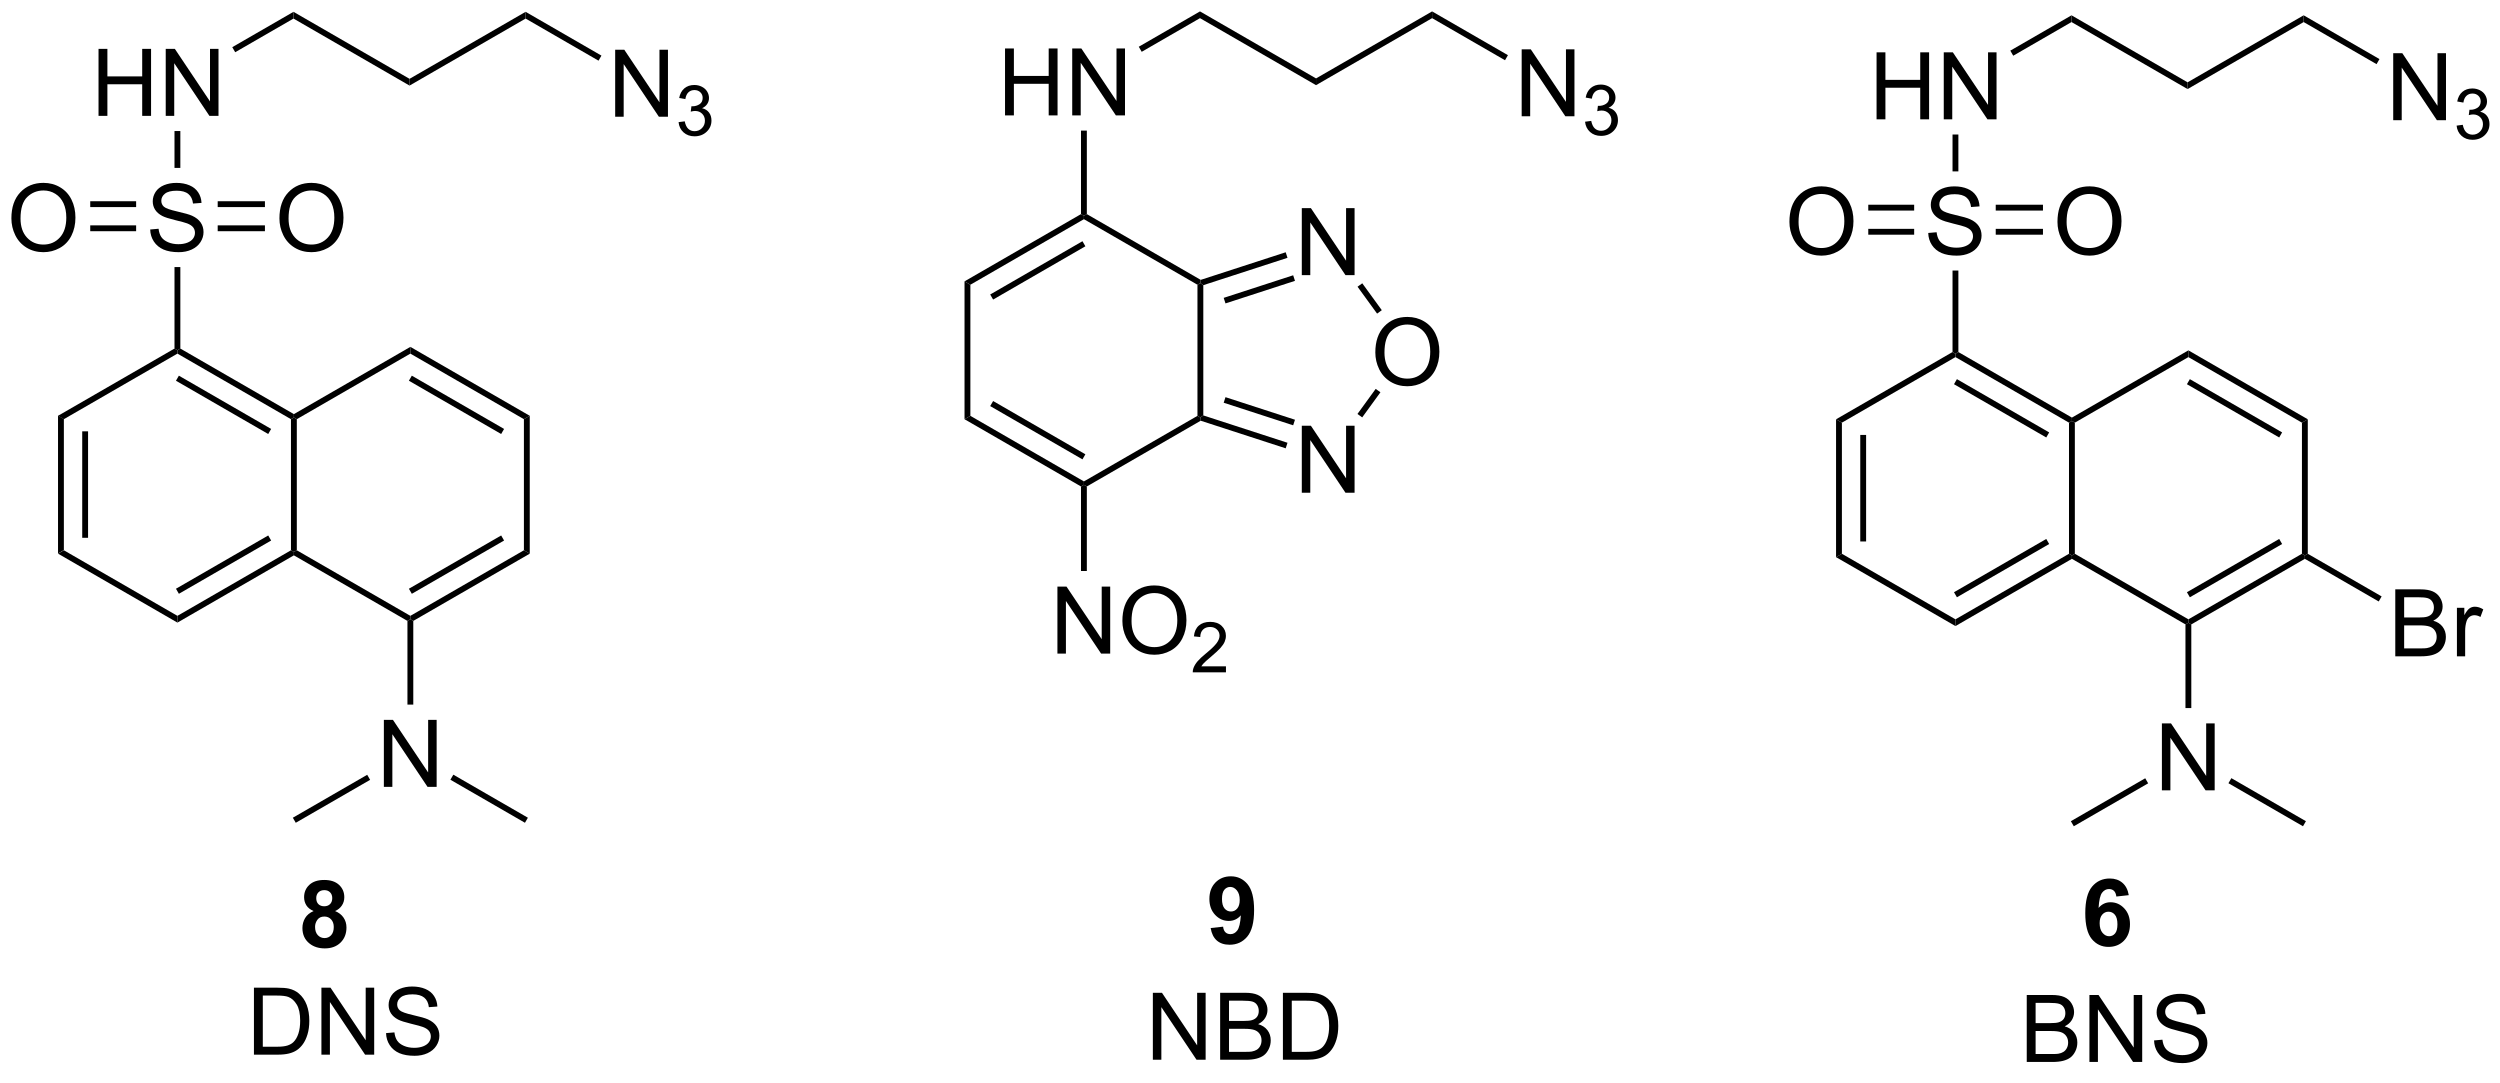 <?xml version="1.0" encoding="UTF-8"?>
<!DOCTYPE svg PUBLIC '-//W3C//DTD SVG 1.0//EN'
          'http://www.w3.org/TR/2001/REC-SVG-20010904/DTD/svg10.dtd'>
<svg stroke-dasharray="none" shape-rendering="auto" xmlns="http://www.w3.org/2000/svg" font-family="'Dialog'" text-rendering="auto" width="90" fill-opacity="1" color-interpolation="auto" color-rendering="auto" preserveAspectRatio="xMidYMid meet" font-size="12px" viewBox="0 0 90 39" fill="black" xmlns:xlink="http://www.w3.org/1999/xlink" stroke="black" image-rendering="auto" stroke-miterlimit="10" stroke-linecap="square" stroke-linejoin="miter" font-style="normal" stroke-width="1" height="39" stroke-dashoffset="0" font-weight="normal" stroke-opacity="1"
><!--Generated by the Batik Graphics2D SVG Generator--><defs id="genericDefs"
  /><g
  ><defs id="defs1"
    ><clipPath clipPathUnits="userSpaceOnUse" id="clipPath1"
      ><path d="M1.045 0.646 L221.009 0.646 L221.009 95.15 L1.045 95.15 L1.045 0.646 Z"
      /></clipPath
      ><clipPath clipPathUnits="userSpaceOnUse" id="clipPath2"
      ><path d="M7.563 5.547 L7.563 97.424 L221.411 97.424 L221.411 5.547 Z"
      /></clipPath
    ></defs
    ><g transform="scale(0.409,0.409) translate(-1.045,-0.646) matrix(1.029,0,0,1.029,-6.734,-5.06)"
    ><path d="M12.523 41.099 L13.023 41.388 L13.023 52.599 L12.523 52.888 ZM14.593 42.439 L14.593 51.549 L15.093 51.549 L15.093 42.439 Z" stroke="none" clip-path="url(#clipPath2)"
    /></g
    ><g transform="matrix(0.421,0,0,0.421,-3.183,-2.334)"
    ><path d="M12.523 52.888 L13.023 52.599 L22.732 58.205 L22.732 58.783 Z" stroke="none" clip-path="url(#clipPath2)"
    /></g
    ><g transform="matrix(0.421,0,0,0.421,-3.183,-2.334)"
    ><path d="M22.732 58.783 L22.732 58.205 L32.441 52.599 L32.691 52.744 L32.691 53.032 ZM22.857 56.32 L30.746 51.765 L30.496 51.332 L22.607 55.887 Z" stroke="none" clip-path="url(#clipPath2)"
    /></g
    ><g transform="matrix(0.421,0,0,0.421,-3.183,-2.334)"
    ><path d="M32.941 52.599 L32.691 52.744 L32.441 52.599 L32.441 41.388 L32.691 41.244 L32.941 41.388 Z" stroke="none" clip-path="url(#clipPath2)"
    /></g
    ><g transform="matrix(0.421,0,0,0.421,-3.183,-2.334)"
    ><path d="M32.691 40.955 L32.691 41.244 L32.441 41.388 L22.732 35.782 L22.732 35.494 L22.982 35.349 ZM30.746 42.222 L22.857 37.668 L22.607 38.101 L30.496 42.656 Z" stroke="none" clip-path="url(#clipPath2)"
    /></g
    ><g transform="matrix(0.421,0,0,0.421,-3.183,-2.334)"
    ><path d="M22.482 35.349 L22.732 35.494 L22.732 35.782 L13.023 41.388 L12.523 41.099 Z" stroke="none" clip-path="url(#clipPath2)"
    /></g
    ><g transform="matrix(0.421,0,0,0.421,-3.183,-2.334)"
    ><path d="M32.691 53.032 L32.691 52.744 L32.941 52.599 L42.651 58.205 L42.651 58.494 L42.401 58.638 Z" stroke="none" clip-path="url(#clipPath2)"
    /></g
    ><g transform="matrix(0.421,0,0,0.421,-3.183,-2.334)"
    ><path d="M42.901 58.638 L42.651 58.494 L42.651 58.205 L52.36 52.599 L52.86 52.888 ZM42.776 56.32 L50.665 51.765 L50.415 51.332 L42.526 55.887 Z" stroke="none" clip-path="url(#clipPath2)"
    /></g
    ><g transform="matrix(0.421,0,0,0.421,-3.183,-2.334)"
    ><path d="M52.86 52.888 L52.36 52.599 L52.36 41.388 L52.86 41.099 Z" stroke="none" clip-path="url(#clipPath2)"
    /></g
    ><g transform="matrix(0.421,0,0,0.421,-3.183,-2.334)"
    ><path d="M52.86 41.099 L52.36 41.388 L42.651 35.782 L42.651 35.205 ZM50.665 42.222 L42.776 37.668 L42.526 38.101 L50.415 42.656 Z" stroke="none" clip-path="url(#clipPath2)"
    /></g
    ><g transform="matrix(0.421,0,0,0.421,-3.183,-2.334)"
    ><path d="M42.651 35.205 L42.651 35.782 L32.941 41.388 L32.691 41.244 L32.691 40.955 Z" stroke="none" clip-path="url(#clipPath2)"
    /></g
    ><g transform="matrix(0.421,0,0,0.421,-3.183,-2.334)"
    ><path d="M40.385 72.829 L40.385 67.102 L41.163 67.102 L44.171 71.597 L44.171 67.102 L44.898 67.102 L44.898 72.829 L44.119 72.829 L41.111 68.329 L41.111 72.829 L40.385 72.829 Z" stroke="none" clip-path="url(#clipPath2)"
    /></g
    ><g transform="matrix(0.421,0,0,0.421,-3.183,-2.334)"
    ><path d="M42.401 58.638 L42.651 58.494 L42.901 58.638 L42.901 65.795 L42.401 65.795 Z" stroke="none" clip-path="url(#clipPath2)"
    /></g
    ><g transform="matrix(0.421,0,0,0.421,-3.183,-2.334)"
    ><path d="M38.96 71.796 L39.21 72.229 L32.851 75.9 L32.601 75.468 Z" stroke="none" clip-path="url(#clipPath2)"
    /></g
    ><g transform="matrix(0.421,0,0,0.421,-3.183,-2.334)"
    ><path d="M46.075 72.22 L46.325 71.787 L52.7 75.468 L52.45 75.9 Z" stroke="none" clip-path="url(#clipPath2)"
    /></g
    ><g transform="matrix(0.421,0,0,0.421,-3.183,-2.334)"
    ><path d="M20.404 25.168 L21.12 25.105 Q21.169 25.535 21.354 25.811 Q21.542 26.087 21.932 26.256 Q22.323 26.425 22.81 26.425 Q23.245 26.425 23.576 26.298 Q23.909 26.168 24.07 25.944 Q24.232 25.72 24.232 25.454 Q24.232 25.183 24.076 24.983 Q23.919 24.782 23.56 24.644 Q23.331 24.556 22.542 24.366 Q21.753 24.175 21.435 24.009 Q21.026 23.793 20.823 23.475 Q20.622 23.157 20.622 22.761 Q20.622 22.329 20.867 21.951 Q21.115 21.574 21.586 21.378 Q22.06 21.183 22.638 21.183 Q23.276 21.183 23.761 21.389 Q24.247 21.595 24.508 21.993 Q24.771 22.392 24.792 22.894 L24.065 22.949 Q24.005 22.407 23.667 22.131 Q23.331 21.852 22.669 21.852 Q21.982 21.852 21.667 22.105 Q21.354 22.355 21.354 22.712 Q21.354 23.019 21.576 23.22 Q21.794 23.418 22.719 23.628 Q23.643 23.837 23.987 23.993 Q24.487 24.222 24.724 24.576 Q24.964 24.931 24.964 25.392 Q24.964 25.847 24.701 26.253 Q24.44 26.657 23.948 26.884 Q23.459 27.108 22.846 27.108 Q22.068 27.108 21.542 26.881 Q21.018 26.652 20.719 26.199 Q20.419 25.743 20.404 25.168 Z" stroke="none" clip-path="url(#clipPath2)"
    /></g
    ><g transform="matrix(0.421,0,0,0.421,-3.183,-2.334)"
    ><path d="M22.982 35.349 L22.732 35.494 L22.482 35.349 L22.482 28.381 L22.982 28.381 Z" stroke="none" clip-path="url(#clipPath2)"
    /></g
    ><g transform="matrix(0.421,0,0,0.421,-3.183,-2.334)"
    ><path d="M31.455 24.22 Q31.455 22.793 32.221 21.988 Q32.986 21.181 34.197 21.181 Q34.989 21.181 35.624 21.561 Q36.262 21.938 36.596 22.616 Q36.932 23.293 36.932 24.152 Q36.932 25.024 36.58 25.712 Q36.228 26.399 35.583 26.753 Q34.939 27.108 34.192 27.108 Q33.385 27.108 32.747 26.717 Q32.111 26.324 31.783 25.649 Q31.455 24.972 31.455 24.22 ZM32.236 24.23 Q32.236 25.267 32.791 25.863 Q33.348 26.457 34.189 26.457 Q35.044 26.457 35.596 25.855 Q36.15 25.253 36.15 24.149 Q36.15 23.449 35.913 22.928 Q35.676 22.407 35.221 22.121 Q34.767 21.832 34.2 21.832 Q33.395 21.832 32.814 22.386 Q32.236 22.938 32.236 24.23 Z" stroke="none" clip-path="url(#clipPath2)"
    /></g
    ><g transform="matrix(0.421,0,0,0.421,-3.183,-2.334)"
    ><path d="M26.176 25.315 L30.215 25.315 L30.215 24.815 L26.176 24.815 ZM26.176 23.252 L30.215 23.252 L30.215 22.752 L26.176 22.752 Z" stroke="none" clip-path="url(#clipPath2)"
    /></g
    ><g transform="matrix(0.421,0,0,0.421,-3.183,-2.334)"
    ><path d="M8.535 24.22 Q8.535 22.793 9.3 21.988 Q10.066 21.181 11.277 21.181 Q12.069 21.181 12.704 21.561 Q13.342 21.938 13.675 22.616 Q14.011 23.293 14.011 24.152 Q14.011 25.024 13.66 25.712 Q13.308 26.399 12.662 26.753 Q12.019 27.108 11.272 27.108 Q10.464 27.108 9.826 26.717 Q9.191 26.324 8.863 25.649 Q8.535 24.972 8.535 24.22 ZM9.316 24.23 Q9.316 25.267 9.871 25.863 Q10.428 26.457 11.269 26.457 Q12.123 26.457 12.675 25.855 Q13.23 25.253 13.23 24.149 Q13.23 23.449 12.993 22.928 Q12.756 22.407 12.3 22.121 Q11.847 21.832 11.28 21.832 Q10.475 21.832 9.894 22.386 Q9.316 22.938 9.316 24.23 Z" stroke="none" clip-path="url(#clipPath2)"
    /></g
    ><g transform="matrix(0.421,0,0,0.421,-3.183,-2.334)"
    ><path d="M19.201 22.752 L15.277 22.752 L15.277 23.252 L19.201 23.252 ZM19.201 24.815 L15.277 24.815 L15.277 25.315 L19.201 25.315 Z" stroke="none" clip-path="url(#clipPath2)"
    /></g
    ><g transform="matrix(0.421,0,0,0.421,-3.183,-2.334)"
    ><path d="M15.986 15.449 L15.986 9.722 L16.744 9.722 L16.744 12.074 L19.72 12.074 L19.72 9.722 L20.478 9.722 L20.478 15.449 L19.72 15.449 L19.72 12.748 L16.744 12.748 L16.744 15.449 L15.986 15.449 ZM21.732 15.449 L21.732 9.722 L22.511 9.722 L25.518 14.217 L25.518 9.722 L26.245 9.722 L26.245 15.449 L25.466 15.449 L22.459 10.949 L22.459 15.449 L21.732 15.449 Z" stroke="none" clip-path="url(#clipPath2)"
    /></g
    ><g transform="matrix(0.421,0,0,0.421,-3.183,-2.334)"
    ><path d="M22.982 19.902 L22.482 19.902 L22.482 16.749 L22.982 16.749 Z" stroke="none" clip-path="url(#clipPath2)"
    /></g
    ><g transform="matrix(0.421,0,0,0.421,-3.183,-2.334)"
    ><path d="M27.672 10.01 L27.422 9.577 L32.657 6.555 L32.657 7.132 Z" stroke="none" clip-path="url(#clipPath2)"
    /></g
    ><g transform="matrix(0.421,0,0,0.421,-3.183,-2.334)"
    ><path d="M32.657 7.132 L32.657 6.555 L42.581 12.285 L42.581 12.862 Z" stroke="none" clip-path="url(#clipPath2)"
    /></g
    ><g transform="matrix(0.421,0,0,0.421,-3.183,-2.334)"
    ><path d="M42.581 12.862 L42.581 12.285 L52.506 6.555 L52.506 7.132 Z" stroke="none" clip-path="url(#clipPath2)"
    /></g
    ><g transform="matrix(0.421,0,0,0.421,-3.183,-2.334)"
    ><path d="M60.165 15.524 L60.165 9.797 L60.944 9.797 L63.952 14.292 L63.952 9.797 L64.678 9.797 L64.678 15.524 L63.9 15.524 L60.892 11.024 L60.892 15.524 L60.165 15.524 Z" stroke="none" clip-path="url(#clipPath2)"
    /></g
    ><g transform="matrix(0.421,0,0,0.421,-3.183,-2.334)"
    ><path d="M65.585 15.989 L66.112 15.919 Q66.204 16.368 66.421 16.565 Q66.64 16.762 66.954 16.762 Q67.325 16.762 67.581 16.505 Q67.839 16.247 67.839 15.866 Q67.839 15.503 67.601 15.268 Q67.364 15.032 66.997 15.032 Q66.849 15.032 66.626 15.091 L66.685 14.628 Q66.737 14.633 66.769 14.633 Q67.107 14.633 67.376 14.458 Q67.646 14.282 67.646 13.915 Q67.646 13.626 67.448 13.436 Q67.253 13.245 66.943 13.245 Q66.634 13.245 66.429 13.438 Q66.224 13.632 66.165 14.018 L65.638 13.925 Q65.736 13.393 66.077 13.102 Q66.421 12.811 66.931 12.811 Q67.282 12.811 67.577 12.962 Q67.874 13.112 68.031 13.374 Q68.187 13.633 68.187 13.926 Q68.187 14.206 68.036 14.434 Q67.888 14.663 67.595 14.797 Q67.976 14.885 68.187 15.163 Q68.398 15.438 68.398 15.854 Q68.398 16.417 67.987 16.809 Q67.577 17.2 66.95 17.2 Q66.386 17.2 66.011 16.864 Q65.638 16.526 65.585 15.989 Z" stroke="none" clip-path="url(#clipPath2)"
    /></g
    ><g transform="matrix(0.421,0,0,0.421,-3.183,-2.334)"
    ><path d="M52.506 7.132 L52.506 6.555 L58.99 10.299 L58.74 10.732 Z" stroke="none" clip-path="url(#clipPath2)"
    /></g
    ><g transform="matrix(0.421,0,0,0.421,-3.183,-2.334)"
    ><path d="M90.038 29.603 L90.538 29.892 L90.538 41.103 L90.038 41.392 Z" stroke="none" clip-path="url(#clipPath2)"
    /></g
    ><g transform="matrix(0.421,0,0,0.421,-3.183,-2.334)"
    ><path d="M90.038 41.392 L90.538 41.103 L100.247 46.709 L100.247 46.998 L99.997 47.142 ZM92.233 40.269 L100.122 44.824 L100.372 44.391 L92.483 39.836 Z" stroke="none" clip-path="url(#clipPath2)"
    /></g
    ><g transform="matrix(0.421,0,0,0.421,-3.183,-2.334)"
    ><path d="M100.497 47.142 L100.247 46.998 L100.247 46.709 L109.956 41.103 L110.206 41.248 L110.235 41.52 Z" stroke="none" clip-path="url(#clipPath2)"
    /></g
    ><g transform="matrix(0.421,0,0,0.421,-3.183,-2.334)"
    ><path d="M110.456 41.066 L110.206 41.248 L109.956 41.103 L109.956 29.892 L110.206 29.748 L110.456 29.929 Z" stroke="none" clip-path="url(#clipPath2)"
    /></g
    ><g transform="matrix(0.421,0,0,0.421,-3.183,-2.334)"
    ><path d="M110.235 29.476 L110.206 29.748 L109.956 29.892 L100.247 24.286 L100.247 23.998 L100.497 23.853 Z" stroke="none" clip-path="url(#clipPath2)"
    /></g
    ><g transform="matrix(0.421,0,0,0.421,-3.183,-2.334)"
    ><path d="M99.997 23.853 L100.247 23.998 L100.247 24.286 L90.538 29.892 L90.038 29.603 ZM100.122 26.171 L92.233 30.726 L92.483 31.159 L100.372 26.604 Z" stroke="none" clip-path="url(#clipPath2)"
    /></g
    ><g transform="matrix(0.421,0,0,0.421,-3.183,-2.334)"
    ><path d="M118.878 47.676 L118.878 41.95 L119.656 41.95 L122.664 46.444 L122.664 41.95 L123.391 41.95 L123.391 47.676 L122.612 47.676 L119.604 43.176 L119.604 47.676 L118.878 47.676 Z" stroke="none" clip-path="url(#clipPath2)"
    /></g
    ><g transform="matrix(0.421,0,0,0.421,-3.183,-2.334)"
    ><path d="M125.166 35.684 Q125.166 34.257 125.931 33.452 Q126.697 32.645 127.908 32.645 Q128.7 32.645 129.335 33.025 Q129.973 33.402 130.306 34.079 Q130.643 34.757 130.643 35.616 Q130.643 36.488 130.291 37.176 Q129.939 37.863 129.293 38.217 Q128.65 38.572 127.903 38.572 Q127.096 38.572 126.458 38.181 Q125.822 37.788 125.494 37.113 Q125.166 36.436 125.166 35.684 ZM125.947 35.694 Q125.947 36.73 126.502 37.327 Q127.059 37.92 127.9 37.92 Q128.755 37.92 129.306 37.319 Q129.861 36.717 129.861 35.613 Q129.861 34.913 129.624 34.392 Q129.387 33.871 128.931 33.585 Q128.478 33.295 127.911 33.295 Q127.106 33.295 126.525 33.85 Q125.947 34.402 125.947 35.694 Z" stroke="none" clip-path="url(#clipPath2)"
    /></g
    ><g transform="matrix(0.421,0,0,0.421,-3.183,-2.334)"
    ><path d="M118.878 29.069 L118.878 23.342 L119.656 23.342 L122.664 27.837 L122.664 23.342 L123.391 23.342 L123.391 29.069 L122.612 29.069 L119.604 24.569 L119.604 29.069 L118.878 29.069 Z" stroke="none" clip-path="url(#clipPath2)"
    /></g
    ><g transform="matrix(0.421,0,0,0.421,-3.183,-2.334)"
    ><path d="M110.235 41.52 L110.206 41.248 L110.456 41.066 L117.655 43.405 L117.501 43.881 ZM112.199 39.981 L118.14 41.912 L118.295 41.436 L112.353 39.506 Z" stroke="none" clip-path="url(#clipPath2)"
    /></g
    ><g transform="matrix(0.421,0,0,0.421,-3.183,-2.334)"
    ><path d="M124.043 41.236 L123.638 40.942 L125.197 38.797 L125.602 39.09 Z" stroke="none" clip-path="url(#clipPath2)"
    /></g
    ><g transform="matrix(0.421,0,0,0.421,-3.183,-2.334)"
    ><path d="M125.72 32.068 L125.316 32.362 L123.645 30.062 L124.049 29.768 Z" stroke="none" clip-path="url(#clipPath2)"
    /></g
    ><g transform="matrix(0.421,0,0,0.421,-3.183,-2.334)"
    ><path d="M117.501 27.115 L117.655 27.59 L110.456 29.929 L110.206 29.748 L110.235 29.476 ZM118.14 29.083 L112.199 31.014 L112.353 31.489 L118.295 29.559 Z" stroke="none" clip-path="url(#clipPath2)"
    /></g
    ><g transform="matrix(0.421,0,0,0.421,-3.183,-2.334)"
    ><path d="M93.501 15.413 L93.501 9.686 L94.259 9.686 L94.259 12.038 L97.235 12.038 L97.235 9.686 L97.993 9.686 L97.993 15.413 L97.235 15.413 L97.235 12.712 L94.259 12.712 L94.259 15.413 L93.501 15.413 ZM99.247 15.413 L99.247 9.686 L100.026 9.686 L103.033 14.181 L103.033 9.686 L103.76 9.686 L103.76 15.413 L102.981 15.413 L99.974 10.913 L99.974 15.413 L99.247 15.413 Z" stroke="none" clip-path="url(#clipPath2)"
    /></g
    ><g transform="matrix(0.421,0,0,0.421,-3.183,-2.334)"
    ><path d="M100.497 23.853 L100.247 23.998 L99.997 23.853 L99.997 16.712 L100.497 16.712 Z" stroke="none" clip-path="url(#clipPath2)"
    /></g
    ><g transform="matrix(0.421,0,0,0.421,-3.183,-2.334)"
    ><path d="M105.188 9.974 L104.938 9.541 L110.172 6.519 L110.172 7.096 Z" stroke="none" clip-path="url(#clipPath2)"
    /></g
    ><g transform="matrix(0.421,0,0,0.421,-3.183,-2.334)"
    ><path d="M110.172 7.096 L110.172 6.519 L120.096 12.249 L120.096 12.826 Z" stroke="none" clip-path="url(#clipPath2)"
    /></g
    ><g transform="matrix(0.421,0,0,0.421,-3.183,-2.334)"
    ><path d="M120.096 12.826 L120.096 12.249 L130.021 6.519 L130.021 7.096 Z" stroke="none" clip-path="url(#clipPath2)"
    /></g
    ><g transform="matrix(0.421,0,0,0.421,-3.183,-2.334)"
    ><path d="M137.68 15.488 L137.68 9.761 L138.459 9.761 L141.467 14.256 L141.467 9.761 L142.193 9.761 L142.193 15.488 L141.415 15.488 L138.407 10.988 L138.407 15.488 L137.68 15.488 Z" stroke="none" clip-path="url(#clipPath2)"
    /></g
    ><g transform="matrix(0.421,0,0,0.421,-3.183,-2.334)"
    ><path d="M143.1 15.953 L143.627 15.882 Q143.719 16.332 143.936 16.529 Q144.155 16.726 144.469 16.726 Q144.84 16.726 145.096 16.468 Q145.354 16.21 145.354 15.83 Q145.354 15.466 145.116 15.232 Q144.879 14.996 144.512 14.996 Q144.364 14.996 144.141 15.054 L144.2 14.591 Q144.252 14.597 144.284 14.597 Q144.621 14.597 144.891 14.421 Q145.161 14.246 145.161 13.879 Q145.161 13.589 144.963 13.4 Q144.768 13.209 144.458 13.209 Q144.149 13.209 143.944 13.402 Q143.739 13.595 143.68 13.982 L143.153 13.888 Q143.25 13.357 143.592 13.066 Q143.936 12.775 144.446 12.775 Q144.797 12.775 145.092 12.925 Q145.389 13.076 145.545 13.338 Q145.702 13.597 145.702 13.89 Q145.702 14.169 145.551 14.398 Q145.403 14.627 145.11 14.761 Q145.491 14.849 145.702 15.127 Q145.913 15.402 145.913 15.818 Q145.913 16.381 145.502 16.773 Q145.092 17.164 144.465 17.164 Q143.901 17.164 143.526 16.828 Q143.153 16.49 143.1 15.953 Z" stroke="none" clip-path="url(#clipPath2)"
    /></g
    ><g transform="matrix(0.421,0,0,0.421,-3.183,-2.334)"
    ><path d="M130.021 7.096 L130.021 6.519 L136.505 10.262 L136.255 10.695 Z" stroke="none" clip-path="url(#clipPath2)"
    /></g
    ><g transform="matrix(0.421,0,0,0.421,-3.183,-2.334)"
    ><path d="M97.981 61.433 L97.981 55.706 L98.76 55.706 L101.768 60.201 L101.768 55.706 L102.494 55.706 L102.494 61.433 L101.716 61.433 L98.708 56.933 L98.708 61.433 L97.981 61.433 ZM103.537 58.644 Q103.537 57.217 104.303 56.412 Q105.069 55.605 106.279 55.605 Q107.071 55.605 107.707 55.985 Q108.345 56.362 108.678 57.039 Q109.014 57.717 109.014 58.576 Q109.014 59.448 108.662 60.136 Q108.311 60.823 107.665 61.178 Q107.022 61.532 106.274 61.532 Q105.467 61.532 104.829 61.141 Q104.194 60.748 103.865 60.073 Q103.537 59.396 103.537 58.644 ZM104.319 58.654 Q104.319 59.691 104.873 60.287 Q105.43 60.881 106.272 60.881 Q107.126 60.881 107.678 60.279 Q108.233 59.678 108.233 58.573 Q108.233 57.873 107.996 57.352 Q107.759 56.831 107.303 56.545 Q106.85 56.256 106.282 56.256 Q105.477 56.256 104.897 56.81 Q104.319 57.362 104.319 58.654 Z" stroke="none" clip-path="url(#clipPath2)"
    /></g
    ><g transform="matrix(0.421,0,0,0.421,-3.183,-2.334)"
    ><path d="M112.393 62.525 L112.393 63.033 L109.553 63.033 Q109.548 62.841 109.616 62.666 Q109.724 62.376 109.962 62.095 Q110.202 61.814 110.653 61.445 Q111.352 60.871 111.599 60.535 Q111.845 60.199 111.845 59.9 Q111.845 59.587 111.62 59.373 Q111.397 59.156 111.036 59.156 Q110.655 59.156 110.427 59.384 Q110.198 59.613 110.196 60.017 L109.653 59.962 Q109.71 59.355 110.073 59.039 Q110.436 58.72 111.048 58.72 Q111.667 58.72 112.026 59.064 Q112.388 59.406 112.388 59.912 Q112.388 60.169 112.282 60.419 Q112.177 60.667 111.93 60.943 Q111.686 61.218 111.118 61.699 Q110.643 62.097 110.509 62.24 Q110.374 62.382 110.286 62.525 L112.393 62.525 Z" stroke="none" clip-path="url(#clipPath2)"
    /></g
    ><g transform="matrix(0.421,0,0,0.421,-3.183,-2.334)"
    ><path d="M99.997 47.142 L100.247 46.998 L100.497 47.142 L100.497 54.373 L99.997 54.373 Z" stroke="none" clip-path="url(#clipPath2)"
    /></g
    ><g transform="matrix(0.421,0,0,0.421,-3.183,-2.334)"
    ><path d="M164.563 41.397 L165.063 41.686 L165.063 52.897 L164.563 53.186 ZM166.633 42.737 L166.633 51.846 L167.133 51.846 L167.133 42.737 Z" stroke="none" clip-path="url(#clipPath2)"
    /></g
    ><g transform="matrix(0.421,0,0,0.421,-3.183,-2.334)"
    ><path d="M164.563 53.186 L165.063 52.897 L174.773 58.503 L174.773 59.08 Z" stroke="none" clip-path="url(#clipPath2)"
    /></g
    ><g transform="matrix(0.421,0,0,0.421,-3.183,-2.334)"
    ><path d="M174.773 59.08 L174.773 58.503 L184.482 52.897 L184.732 53.041 L184.732 53.33 ZM174.898 56.618 L182.787 52.063 L182.537 51.63 L174.648 56.185 Z" stroke="none" clip-path="url(#clipPath2)"
    /></g
    ><g transform="matrix(0.421,0,0,0.421,-3.183,-2.334)"
    ><path d="M184.982 52.897 L184.732 53.041 L184.482 52.897 L184.482 41.686 L184.732 41.541 L184.982 41.686 Z" stroke="none" clip-path="url(#clipPath2)"
    /></g
    ><g transform="matrix(0.421,0,0,0.421,-3.183,-2.334)"
    ><path d="M184.732 41.253 L184.732 41.541 L184.482 41.686 L174.773 36.08 L174.773 35.791 L175.023 35.647 ZM182.787 42.52 L174.898 37.965 L174.648 38.398 L182.537 42.953 Z" stroke="none" clip-path="url(#clipPath2)"
    /></g
    ><g transform="matrix(0.421,0,0,0.421,-3.183,-2.334)"
    ><path d="M174.523 35.647 L174.773 35.791 L174.773 36.08 L165.063 41.686 L164.563 41.397 Z" stroke="none" clip-path="url(#clipPath2)"
    /></g
    ><g transform="matrix(0.421,0,0,0.421,-3.183,-2.334)"
    ><path d="M184.732 53.33 L184.732 53.041 L184.982 52.897 L194.691 58.503 L194.691 58.791 L194.441 58.936 Z" stroke="none" clip-path="url(#clipPath2)"
    /></g
    ><g transform="matrix(0.421,0,0,0.421,-3.183,-2.334)"
    ><path d="M194.941 58.936 L194.691 58.791 L194.691 58.503 L204.401 52.897 L204.651 53.041 L204.651 53.33 ZM194.816 56.618 L202.706 52.063 L202.456 51.63 L194.566 56.185 Z" stroke="none" clip-path="url(#clipPath2)"
    /></g
    ><g transform="matrix(0.421,0,0,0.421,-3.183,-2.334)"
    ><path d="M204.901 52.897 L204.651 53.041 L204.401 52.897 L204.401 41.686 L204.901 41.397 Z" stroke="none" clip-path="url(#clipPath2)"
    /></g
    ><g transform="matrix(0.421,0,0,0.421,-3.183,-2.334)"
    ><path d="M204.901 41.397 L204.401 41.686 L194.691 36.08 L194.691 35.503 ZM202.706 42.52 L194.816 37.965 L194.566 38.398 L202.456 42.953 Z" stroke="none" clip-path="url(#clipPath2)"
    /></g
    ><g transform="matrix(0.421,0,0,0.421,-3.183,-2.334)"
    ><path d="M194.691 35.503 L194.691 36.08 L184.982 41.686 L184.732 41.541 L184.732 41.253 Z" stroke="none" clip-path="url(#clipPath2)"
    /></g
    ><g transform="matrix(0.421,0,0,0.421,-3.183,-2.334)"
    ><path d="M192.426 73.127 L192.426 67.4 L193.204 67.4 L196.212 71.895 L196.212 67.4 L196.939 67.4 L196.939 73.127 L196.16 73.127 L193.152 68.627 L193.152 73.127 L192.426 73.127 Z" stroke="none" clip-path="url(#clipPath2)"
    /></g
    ><g transform="matrix(0.421,0,0,0.421,-3.183,-2.334)"
    ><path d="M194.441 58.936 L194.691 58.791 L194.941 58.936 L194.941 66.092 L194.441 66.092 Z" stroke="none" clip-path="url(#clipPath2)"
    /></g
    ><g transform="matrix(0.421,0,0,0.421,-3.183,-2.334)"
    ><path d="M191.001 72.094 L191.251 72.527 L184.892 76.198 L184.642 75.765 Z" stroke="none" clip-path="url(#clipPath2)"
    /></g
    ><g transform="matrix(0.421,0,0,0.421,-3.183,-2.334)"
    ><path d="M198.116 72.518 L198.366 72.085 L204.741 75.765 L204.491 76.198 Z" stroke="none" clip-path="url(#clipPath2)"
    /></g
    ><g transform="matrix(0.421,0,0,0.421,-3.183,-2.334)"
    ><path d="M172.445 25.465 L173.161 25.403 Q173.21 25.832 173.395 26.108 Q173.583 26.384 173.973 26.554 Q174.364 26.723 174.851 26.723 Q175.286 26.723 175.617 26.596 Q175.95 26.465 176.111 26.241 Q176.273 26.017 176.273 25.752 Q176.273 25.481 176.117 25.28 Q175.96 25.08 175.601 24.942 Q175.372 24.853 174.583 24.663 Q173.793 24.473 173.476 24.306 Q173.067 24.09 172.864 23.773 Q172.663 23.455 172.663 23.059 Q172.663 22.627 172.908 22.249 Q173.155 21.872 173.627 21.676 Q174.101 21.481 174.679 21.481 Q175.317 21.481 175.801 21.687 Q176.288 21.892 176.549 22.291 Q176.812 22.689 176.833 23.192 L176.106 23.247 Q176.046 22.705 175.708 22.429 Q175.372 22.15 174.71 22.15 Q174.023 22.15 173.708 22.403 Q173.395 22.653 173.395 23.009 Q173.395 23.317 173.617 23.517 Q173.835 23.715 174.76 23.926 Q175.684 24.134 176.028 24.291 Q176.528 24.52 176.765 24.874 Q177.005 25.228 177.005 25.689 Q177.005 26.145 176.742 26.551 Q176.481 26.955 175.989 27.181 Q175.499 27.405 174.887 27.405 Q174.109 27.405 173.583 27.179 Q173.059 26.95 172.76 26.497 Q172.46 26.041 172.445 25.465 Z" stroke="none" clip-path="url(#clipPath2)"
    /></g
    ><g transform="matrix(0.421,0,0,0.421,-3.183,-2.334)"
    ><path d="M175.023 35.647 L174.773 35.791 L174.523 35.647 L174.523 28.679 L175.023 28.679 Z" stroke="none" clip-path="url(#clipPath2)"
    /></g
    ><g transform="matrix(0.421,0,0,0.421,-3.183,-2.334)"
    ><path d="M183.496 24.517 Q183.496 23.09 184.261 22.286 Q185.027 21.478 186.238 21.478 Q187.03 21.478 187.665 21.858 Q188.303 22.236 188.636 22.913 Q188.972 23.59 188.972 24.45 Q188.972 25.322 188.621 26.009 Q188.269 26.697 187.623 27.051 Q186.98 27.405 186.233 27.405 Q185.425 27.405 184.787 27.015 Q184.152 26.622 183.824 25.947 Q183.496 25.27 183.496 24.517 ZM184.277 24.528 Q184.277 25.564 184.832 26.161 Q185.389 26.754 186.23 26.754 Q187.084 26.754 187.636 26.153 Q188.191 25.551 188.191 24.447 Q188.191 23.747 187.954 23.226 Q187.717 22.705 187.261 22.418 Q186.808 22.129 186.241 22.129 Q185.436 22.129 184.855 22.684 Q184.277 23.236 184.277 24.528 Z" stroke="none" clip-path="url(#clipPath2)"
    /></g
    ><g transform="matrix(0.421,0,0,0.421,-3.183,-2.334)"
    ><path d="M178.217 25.613 L182.256 25.613 L182.256 25.113 L178.217 25.113 ZM178.217 23.55 L182.256 23.55 L182.256 23.05 L178.217 23.05 Z" stroke="none" clip-path="url(#clipPath2)"
    /></g
    ><g transform="matrix(0.421,0,0,0.421,-3.183,-2.334)"
    ><path d="M160.576 24.517 Q160.576 23.09 161.341 22.286 Q162.107 21.478 163.318 21.478 Q164.109 21.478 164.745 21.858 Q165.383 22.236 165.716 22.913 Q166.052 23.59 166.052 24.45 Q166.052 25.322 165.701 26.009 Q165.349 26.697 164.703 27.051 Q164.06 27.405 163.313 27.405 Q162.505 27.405 161.867 27.015 Q161.232 26.622 160.904 25.947 Q160.576 25.27 160.576 24.517 ZM161.357 24.528 Q161.357 25.564 161.912 26.161 Q162.469 26.754 163.31 26.754 Q164.164 26.754 164.716 26.153 Q165.271 25.551 165.271 24.447 Q165.271 23.747 165.034 23.226 Q164.797 22.705 164.341 22.418 Q163.888 22.129 163.32 22.129 Q162.516 22.129 161.935 22.684 Q161.357 23.236 161.357 24.528 Z" stroke="none" clip-path="url(#clipPath2)"
    /></g
    ><g transform="matrix(0.421,0,0,0.421,-3.183,-2.334)"
    ><path d="M171.242 23.05 L167.318 23.05 L167.318 23.55 L171.242 23.55 ZM171.242 25.113 L167.318 25.113 L167.318 25.613 L171.242 25.613 Z" stroke="none" clip-path="url(#clipPath2)"
    /></g
    ><g transform="matrix(0.421,0,0,0.421,-3.183,-2.334)"
    ><path d="M168.027 15.746 L168.027 10.02 L168.784 10.02 L168.784 12.371 L171.761 12.371 L171.761 10.02 L172.519 10.02 L172.519 15.746 L171.761 15.746 L171.761 13.046 L168.784 13.046 L168.784 15.746 L168.027 15.746 ZM173.773 15.746 L173.773 10.02 L174.551 10.02 L177.559 14.515 L177.559 10.02 L178.286 10.02 L178.286 15.746 L177.507 15.746 L174.499 11.246 L174.499 15.746 L173.773 15.746 Z" stroke="none" clip-path="url(#clipPath2)"
    /></g
    ><g transform="matrix(0.421,0,0,0.421,-3.183,-2.334)"
    ><path d="M175.023 20.2 L174.523 20.2 L174.523 17.046 L175.023 17.046 Z" stroke="none" clip-path="url(#clipPath2)"
    /></g
    ><g transform="matrix(0.421,0,0,0.421,-3.183,-2.334)"
    ><path d="M179.713 10.308 L179.463 9.875 L184.697 6.853 L184.697 7.43 Z" stroke="none" clip-path="url(#clipPath2)"
    /></g
    ><g transform="matrix(0.421,0,0,0.421,-3.183,-2.334)"
    ><path d="M184.697 7.43 L184.697 6.853 L194.622 12.583 L194.622 13.16 Z" stroke="none" clip-path="url(#clipPath2)"
    /></g
    ><g transform="matrix(0.421,0,0,0.421,-3.183,-2.334)"
    ><path d="M194.622 13.16 L194.622 12.583 L204.547 6.853 L204.547 7.43 Z" stroke="none" clip-path="url(#clipPath2)"
    /></g
    ><g transform="matrix(0.421,0,0,0.421,-3.183,-2.334)"
    ><path d="M212.206 15.821 L212.206 10.095 L212.985 10.095 L215.992 14.59 L215.992 10.095 L216.719 10.095 L216.719 15.821 L215.94 15.821 L212.933 11.321 L212.933 15.821 L212.206 15.821 Z" stroke="none" clip-path="url(#clipPath2)"
    /></g
    ><g transform="matrix(0.421,0,0,0.421,-3.183,-2.334)"
    ><path d="M217.626 16.287 L218.153 16.216 Q218.245 16.666 218.462 16.863 Q218.68 17.06 218.995 17.06 Q219.366 17.06 219.622 16.802 Q219.88 16.544 219.88 16.164 Q219.88 15.8 219.642 15.566 Q219.405 15.33 219.038 15.33 Q218.889 15.33 218.667 15.388 L218.726 14.925 Q218.778 14.931 218.809 14.931 Q219.147 14.931 219.417 14.755 Q219.686 14.58 219.686 14.212 Q219.686 13.923 219.489 13.734 Q219.294 13.543 218.983 13.543 Q218.675 13.543 218.47 13.736 Q218.264 13.929 218.206 14.316 L217.679 14.222 Q217.776 13.691 218.118 13.4 Q218.462 13.109 218.972 13.109 Q219.323 13.109 219.618 13.259 Q219.915 13.41 220.071 13.671 Q220.227 13.931 220.227 14.224 Q220.227 14.503 220.077 14.732 Q219.929 14.96 219.636 15.095 Q220.017 15.183 220.227 15.46 Q220.438 15.736 220.438 16.152 Q220.438 16.714 220.028 17.107 Q219.618 17.498 218.991 17.498 Q218.427 17.498 218.052 17.162 Q217.679 16.824 217.626 16.287 Z" stroke="none" clip-path="url(#clipPath2)"
    /></g
    ><g transform="matrix(0.421,0,0,0.421,-3.183,-2.334)"
    ><path d="M204.547 7.43 L204.547 6.853 L211.031 10.596 L210.781 11.029 Z" stroke="none" clip-path="url(#clipPath2)"
    /></g
    ><g transform="matrix(0.421,0,0,0.421,-3.183,-2.334)"
    ><path d="M212.383 61.666 L212.383 55.94 L214.532 55.94 Q215.188 55.94 215.584 56.114 Q215.982 56.286 216.206 56.648 Q216.43 57.01 216.43 57.404 Q216.43 57.771 216.23 58.096 Q216.032 58.419 215.631 58.62 Q216.149 58.771 216.428 59.138 Q216.709 59.505 216.709 60.005 Q216.709 60.409 216.537 60.755 Q216.368 61.099 216.118 61.286 Q215.868 61.474 215.49 61.57 Q215.115 61.666 214.568 61.666 L212.383 61.666 ZM213.141 58.346 L214.381 58.346 Q214.883 58.346 215.102 58.279 Q215.391 58.193 215.537 57.995 Q215.685 57.794 215.685 57.495 Q215.685 57.208 215.547 56.992 Q215.412 56.776 215.157 56.695 Q214.904 56.614 214.287 56.614 L213.141 56.614 L213.141 58.346 ZM213.141 60.989 L214.568 60.989 Q214.935 60.989 215.084 60.963 Q215.344 60.916 215.519 60.807 Q215.696 60.698 215.808 60.489 Q215.922 60.279 215.922 60.005 Q215.922 59.685 215.758 59.45 Q215.594 59.213 215.303 59.117 Q215.013 59.021 214.467 59.021 L213.141 59.021 L213.141 60.989 ZM217.654 61.666 L217.654 57.518 L218.287 57.518 L218.287 58.146 Q218.529 57.706 218.732 57.565 Q218.938 57.424 219.185 57.424 Q219.54 57.424 219.907 57.651 L219.665 58.302 Q219.407 58.151 219.149 58.151 Q218.92 58.151 218.735 58.289 Q218.553 58.427 218.475 58.674 Q218.357 59.049 218.357 59.495 L218.357 61.666 L217.654 61.666 Z" stroke="none" clip-path="url(#clipPath2)"
    /></g
    ><g transform="matrix(0.421,0,0,0.421,-3.183,-2.334)"
    ><path d="M204.651 53.33 L204.651 53.041 L204.901 52.897 L211.216 56.544 L210.966 56.977 Z" stroke="none" clip-path="url(#clipPath2)"
    /></g
    ><g transform="matrix(0.421,0,0,0.421,-3.183,-2.334)"
    ><path d="M34.377 83.449 Q33.952 83.269 33.757 82.957 Q33.564 82.642 33.564 82.267 Q33.564 81.626 34.012 81.209 Q34.46 80.79 35.283 80.79 Q36.101 80.79 36.551 81.209 Q37.002 81.626 37.002 82.267 Q37.002 82.665 36.793 82.975 Q36.588 83.285 36.213 83.449 Q36.689 83.642 36.937 84.009 Q37.187 84.376 37.187 84.855 Q37.187 85.649 36.679 86.147 Q36.174 86.642 35.335 86.642 Q34.554 86.642 34.033 86.23 Q33.421 85.746 33.421 84.902 Q33.421 84.438 33.65 84.05 Q33.882 83.66 34.377 83.449 ZM34.603 82.345 Q34.603 82.673 34.788 82.858 Q34.976 83.04 35.283 83.04 Q35.596 83.04 35.783 82.855 Q35.971 82.668 35.971 82.34 Q35.971 82.032 35.786 81.847 Q35.601 81.66 35.296 81.66 Q34.978 81.66 34.791 81.847 Q34.603 82.035 34.603 82.345 ZM34.502 84.798 Q34.502 85.251 34.733 85.506 Q34.968 85.759 35.314 85.759 Q35.655 85.759 35.877 85.514 Q36.101 85.269 36.101 84.808 Q36.101 84.407 35.874 84.162 Q35.648 83.918 35.299 83.918 Q34.898 83.918 34.7 84.196 Q34.502 84.472 34.502 84.798 Z" stroke="none" clip-path="url(#clipPath2)"
    /></g
    ><g transform="matrix(0.421,0,0,0.421,-3.183,-2.334)"
    ><path d="M111.085 84.902 L112.148 84.785 Q112.187 85.11 112.351 85.267 Q112.515 85.423 112.783 85.423 Q113.124 85.423 113.361 85.11 Q113.601 84.798 113.666 83.813 Q113.252 84.293 112.632 84.293 Q111.955 84.293 111.465 83.772 Q110.976 83.251 110.976 82.415 Q110.976 81.543 111.491 81.011 Q112.01 80.478 112.812 80.478 Q113.681 80.478 114.239 81.152 Q114.799 81.824 114.799 83.368 Q114.799 84.938 114.215 85.634 Q113.635 86.329 112.702 86.329 Q112.03 86.329 111.616 85.972 Q111.202 85.613 111.085 84.902 ZM113.57 82.504 Q113.57 81.972 113.325 81.681 Q113.08 81.386 112.76 81.386 Q112.455 81.386 112.254 81.629 Q112.054 81.868 112.054 82.415 Q112.054 82.97 112.273 83.23 Q112.491 83.488 112.82 83.488 Q113.135 83.488 113.351 83.238 Q113.57 82.988 113.57 82.504 Z" stroke="none" clip-path="url(#clipPath2)"
    /></g
    ><g transform="matrix(0.421,0,0,0.421,-3.183,-2.334)"
    ><path d="M189.593 82.09 L188.53 82.207 Q188.491 81.879 188.327 81.722 Q188.163 81.566 187.9 81.566 Q187.554 81.566 187.312 81.879 Q187.072 82.191 187.01 83.181 Q187.421 82.696 188.03 82.696 Q188.718 82.696 189.208 83.22 Q189.697 83.743 189.697 84.571 Q189.697 85.449 189.181 85.983 Q188.666 86.514 187.858 86.514 Q186.991 86.514 186.431 85.84 Q185.874 85.165 185.874 83.629 Q185.874 82.056 186.455 81.36 Q187.038 80.665 187.968 80.665 Q188.619 80.665 189.046 81.03 Q189.476 81.394 189.593 82.09 ZM187.103 84.485 Q187.103 85.019 187.348 85.311 Q187.595 85.603 187.913 85.603 Q188.218 85.603 188.421 85.365 Q188.624 85.126 188.624 84.582 Q188.624 84.024 188.405 83.764 Q188.187 83.504 187.858 83.504 Q187.541 83.504 187.322 83.754 Q187.103 84.001 187.103 84.485 Z" stroke="none" clip-path="url(#clipPath2)"
    /></g
    ><g transform="matrix(0.421,0,0,0.421,-3.183,-2.334)"
    ><path d="M29.275 95.728 L29.275 90.001 L31.249 90.001 Q31.916 90.001 32.267 90.082 Q32.76 90.196 33.108 90.493 Q33.562 90.876 33.786 91.472 Q34.01 92.066 34.01 92.832 Q34.01 93.485 33.856 93.99 Q33.705 94.493 33.465 94.824 Q33.228 95.152 32.944 95.342 Q32.663 95.532 32.262 95.631 Q31.861 95.728 31.343 95.728 L29.275 95.728 ZM30.033 95.05 L31.257 95.05 Q31.822 95.05 32.145 94.946 Q32.468 94.84 32.658 94.649 Q32.929 94.379 33.077 93.925 Q33.228 93.47 33.228 92.821 Q33.228 91.923 32.934 91.441 Q32.64 90.957 32.218 90.793 Q31.913 90.675 31.236 90.675 L30.033 90.675 L30.033 95.05 ZM35.045 95.728 L35.045 90.001 L35.823 90.001 L38.831 94.496 L38.831 90.001 L39.558 90.001 L39.558 95.728 L38.779 95.728 L35.771 91.228 L35.771 95.728 L35.045 95.728 ZM40.572 93.886 L41.288 93.824 Q41.338 94.254 41.523 94.53 Q41.71 94.806 42.101 94.975 Q42.491 95.144 42.978 95.144 Q43.413 95.144 43.744 95.017 Q44.077 94.886 44.239 94.662 Q44.4 94.438 44.4 94.173 Q44.4 93.902 44.244 93.701 Q44.088 93.501 43.728 93.363 Q43.499 93.274 42.71 93.084 Q41.921 92.894 41.603 92.728 Q41.194 92.511 40.991 92.194 Q40.791 91.876 40.791 91.48 Q40.791 91.048 41.036 90.67 Q41.283 90.293 41.754 90.097 Q42.228 89.902 42.806 89.902 Q43.444 89.902 43.929 90.108 Q44.416 90.313 44.676 90.712 Q44.939 91.11 44.96 91.613 L44.233 91.668 Q44.174 91.126 43.835 90.85 Q43.499 90.571 42.838 90.571 Q42.15 90.571 41.835 90.824 Q41.523 91.074 41.523 91.431 Q41.523 91.738 41.744 91.938 Q41.963 92.136 42.887 92.347 Q43.812 92.556 44.155 92.712 Q44.655 92.941 44.892 93.295 Q45.132 93.649 45.132 94.11 Q45.132 94.566 44.869 94.972 Q44.608 95.376 44.116 95.603 Q43.627 95.826 43.015 95.826 Q42.236 95.826 41.71 95.6 Q41.187 95.371 40.887 94.918 Q40.588 94.462 40.572 93.886 Z" stroke="none" clip-path="url(#clipPath2)"
    /></g
    ><g transform="matrix(0.421,0,0,0.421,-3.183,-2.334)"
    ><path d="M106.142 96.165 L106.142 90.438 L106.921 90.438 L109.929 94.933 L109.929 90.438 L110.655 90.438 L110.655 96.165 L109.877 96.165 L106.869 91.665 L106.869 96.165 L106.142 96.165 ZM111.896 96.165 L111.896 90.438 L114.045 90.438 Q114.701 90.438 115.097 90.613 Q115.495 90.785 115.719 91.147 Q115.943 91.509 115.943 91.902 Q115.943 92.269 115.743 92.595 Q115.545 92.918 115.144 93.118 Q115.662 93.269 115.941 93.636 Q116.222 94.004 116.222 94.504 Q116.222 94.907 116.05 95.254 Q115.881 95.597 115.631 95.785 Q115.381 95.972 115.003 96.069 Q114.628 96.165 114.081 96.165 L111.896 96.165 ZM112.654 92.845 L113.894 92.845 Q114.396 92.845 114.615 92.777 Q114.904 92.691 115.05 92.493 Q115.198 92.293 115.198 91.993 Q115.198 91.707 115.06 91.49 Q114.925 91.274 114.67 91.194 Q114.417 91.113 113.8 91.113 L112.654 91.113 L112.654 92.845 ZM112.654 95.488 L114.081 95.488 Q114.448 95.488 114.597 95.462 Q114.857 95.415 115.032 95.306 Q115.209 95.196 115.321 94.988 Q115.435 94.777 115.435 94.504 Q115.435 94.183 115.271 93.949 Q115.107 93.712 114.816 93.615 Q114.526 93.519 113.98 93.519 L112.654 93.519 L112.654 95.488 ZM117.263 96.165 L117.263 90.438 L119.237 90.438 Q119.904 90.438 120.256 90.519 Q120.748 90.634 121.097 90.931 Q121.55 91.313 121.774 91.91 Q121.998 92.504 121.998 93.269 Q121.998 93.923 121.844 94.428 Q121.693 94.931 121.454 95.261 Q121.217 95.59 120.933 95.78 Q120.651 95.97 120.25 96.069 Q119.849 96.165 119.331 96.165 L117.263 96.165 ZM118.021 95.488 L119.245 95.488 Q119.81 95.488 120.133 95.384 Q120.456 95.277 120.646 95.087 Q120.917 94.816 121.066 94.363 Q121.217 93.907 121.217 93.259 Q121.217 92.36 120.922 91.879 Q120.628 91.394 120.206 91.23 Q119.901 91.113 119.224 91.113 L118.021 91.113 L118.021 95.488 Z" stroke="none" clip-path="url(#clipPath2)"
    /></g
    ><g transform="matrix(0.421,0,0,0.421,-3.183,-2.334)"
    ><path d="M180.869 96.353 L180.869 90.626 L183.017 90.626 Q183.674 90.626 184.07 90.8 Q184.468 90.972 184.692 91.334 Q184.916 91.696 184.916 92.09 Q184.916 92.457 184.715 92.782 Q184.517 93.105 184.116 93.306 Q184.635 93.457 184.913 93.824 Q185.195 94.191 185.195 94.691 Q185.195 95.095 185.023 95.441 Q184.853 95.785 184.603 95.972 Q184.353 96.16 183.976 96.256 Q183.601 96.353 183.054 96.353 L180.869 96.353 ZM181.627 93.032 L182.866 93.032 Q183.369 93.032 183.588 92.965 Q183.877 92.879 184.023 92.681 Q184.171 92.48 184.171 92.181 Q184.171 91.894 184.033 91.678 Q183.898 91.462 183.642 91.381 Q183.39 91.3 182.773 91.3 L181.627 91.3 L181.627 93.032 ZM181.627 95.675 L183.054 95.675 Q183.421 95.675 183.57 95.649 Q183.83 95.603 184.004 95.493 Q184.181 95.384 184.293 95.175 Q184.408 94.965 184.408 94.691 Q184.408 94.371 184.244 94.136 Q184.08 93.899 183.788 93.803 Q183.499 93.707 182.952 93.707 L181.627 93.707 L181.627 95.675 ZM186.228 96.353 L186.228 90.626 L187.007 90.626 L190.015 95.121 L190.015 90.626 L190.741 90.626 L190.741 96.353 L189.963 96.353 L186.955 91.853 L186.955 96.353 L186.228 96.353 ZM191.756 94.511 L192.472 94.449 Q192.521 94.879 192.706 95.155 Q192.894 95.431 193.284 95.6 Q193.675 95.769 194.162 95.769 Q194.597 95.769 194.928 95.642 Q195.261 95.511 195.422 95.287 Q195.584 95.063 195.584 94.798 Q195.584 94.527 195.428 94.326 Q195.271 94.126 194.912 93.988 Q194.683 93.899 193.894 93.709 Q193.105 93.519 192.787 93.353 Q192.378 93.136 192.175 92.819 Q191.974 92.501 191.974 92.105 Q191.974 91.673 192.219 91.295 Q192.467 90.918 192.938 90.722 Q193.412 90.527 193.99 90.527 Q194.628 90.527 195.112 90.733 Q195.599 90.938 195.86 91.337 Q196.123 91.735 196.144 92.238 L195.417 92.293 Q195.357 91.751 195.019 91.475 Q194.683 91.196 194.021 91.196 Q193.334 91.196 193.019 91.449 Q192.706 91.699 192.706 92.056 Q192.706 92.363 192.928 92.563 Q193.146 92.761 194.071 92.972 Q194.995 93.181 195.339 93.337 Q195.839 93.566 196.076 93.92 Q196.316 94.274 196.316 94.735 Q196.316 95.191 196.053 95.597 Q195.792 96.001 195.3 96.228 Q194.81 96.451 194.198 96.451 Q193.42 96.451 192.894 96.225 Q192.37 95.996 192.071 95.543 Q191.771 95.087 191.756 94.511 Z" stroke="none" clip-path="url(#clipPath2)"
    /></g
  ></g
></svg
>
